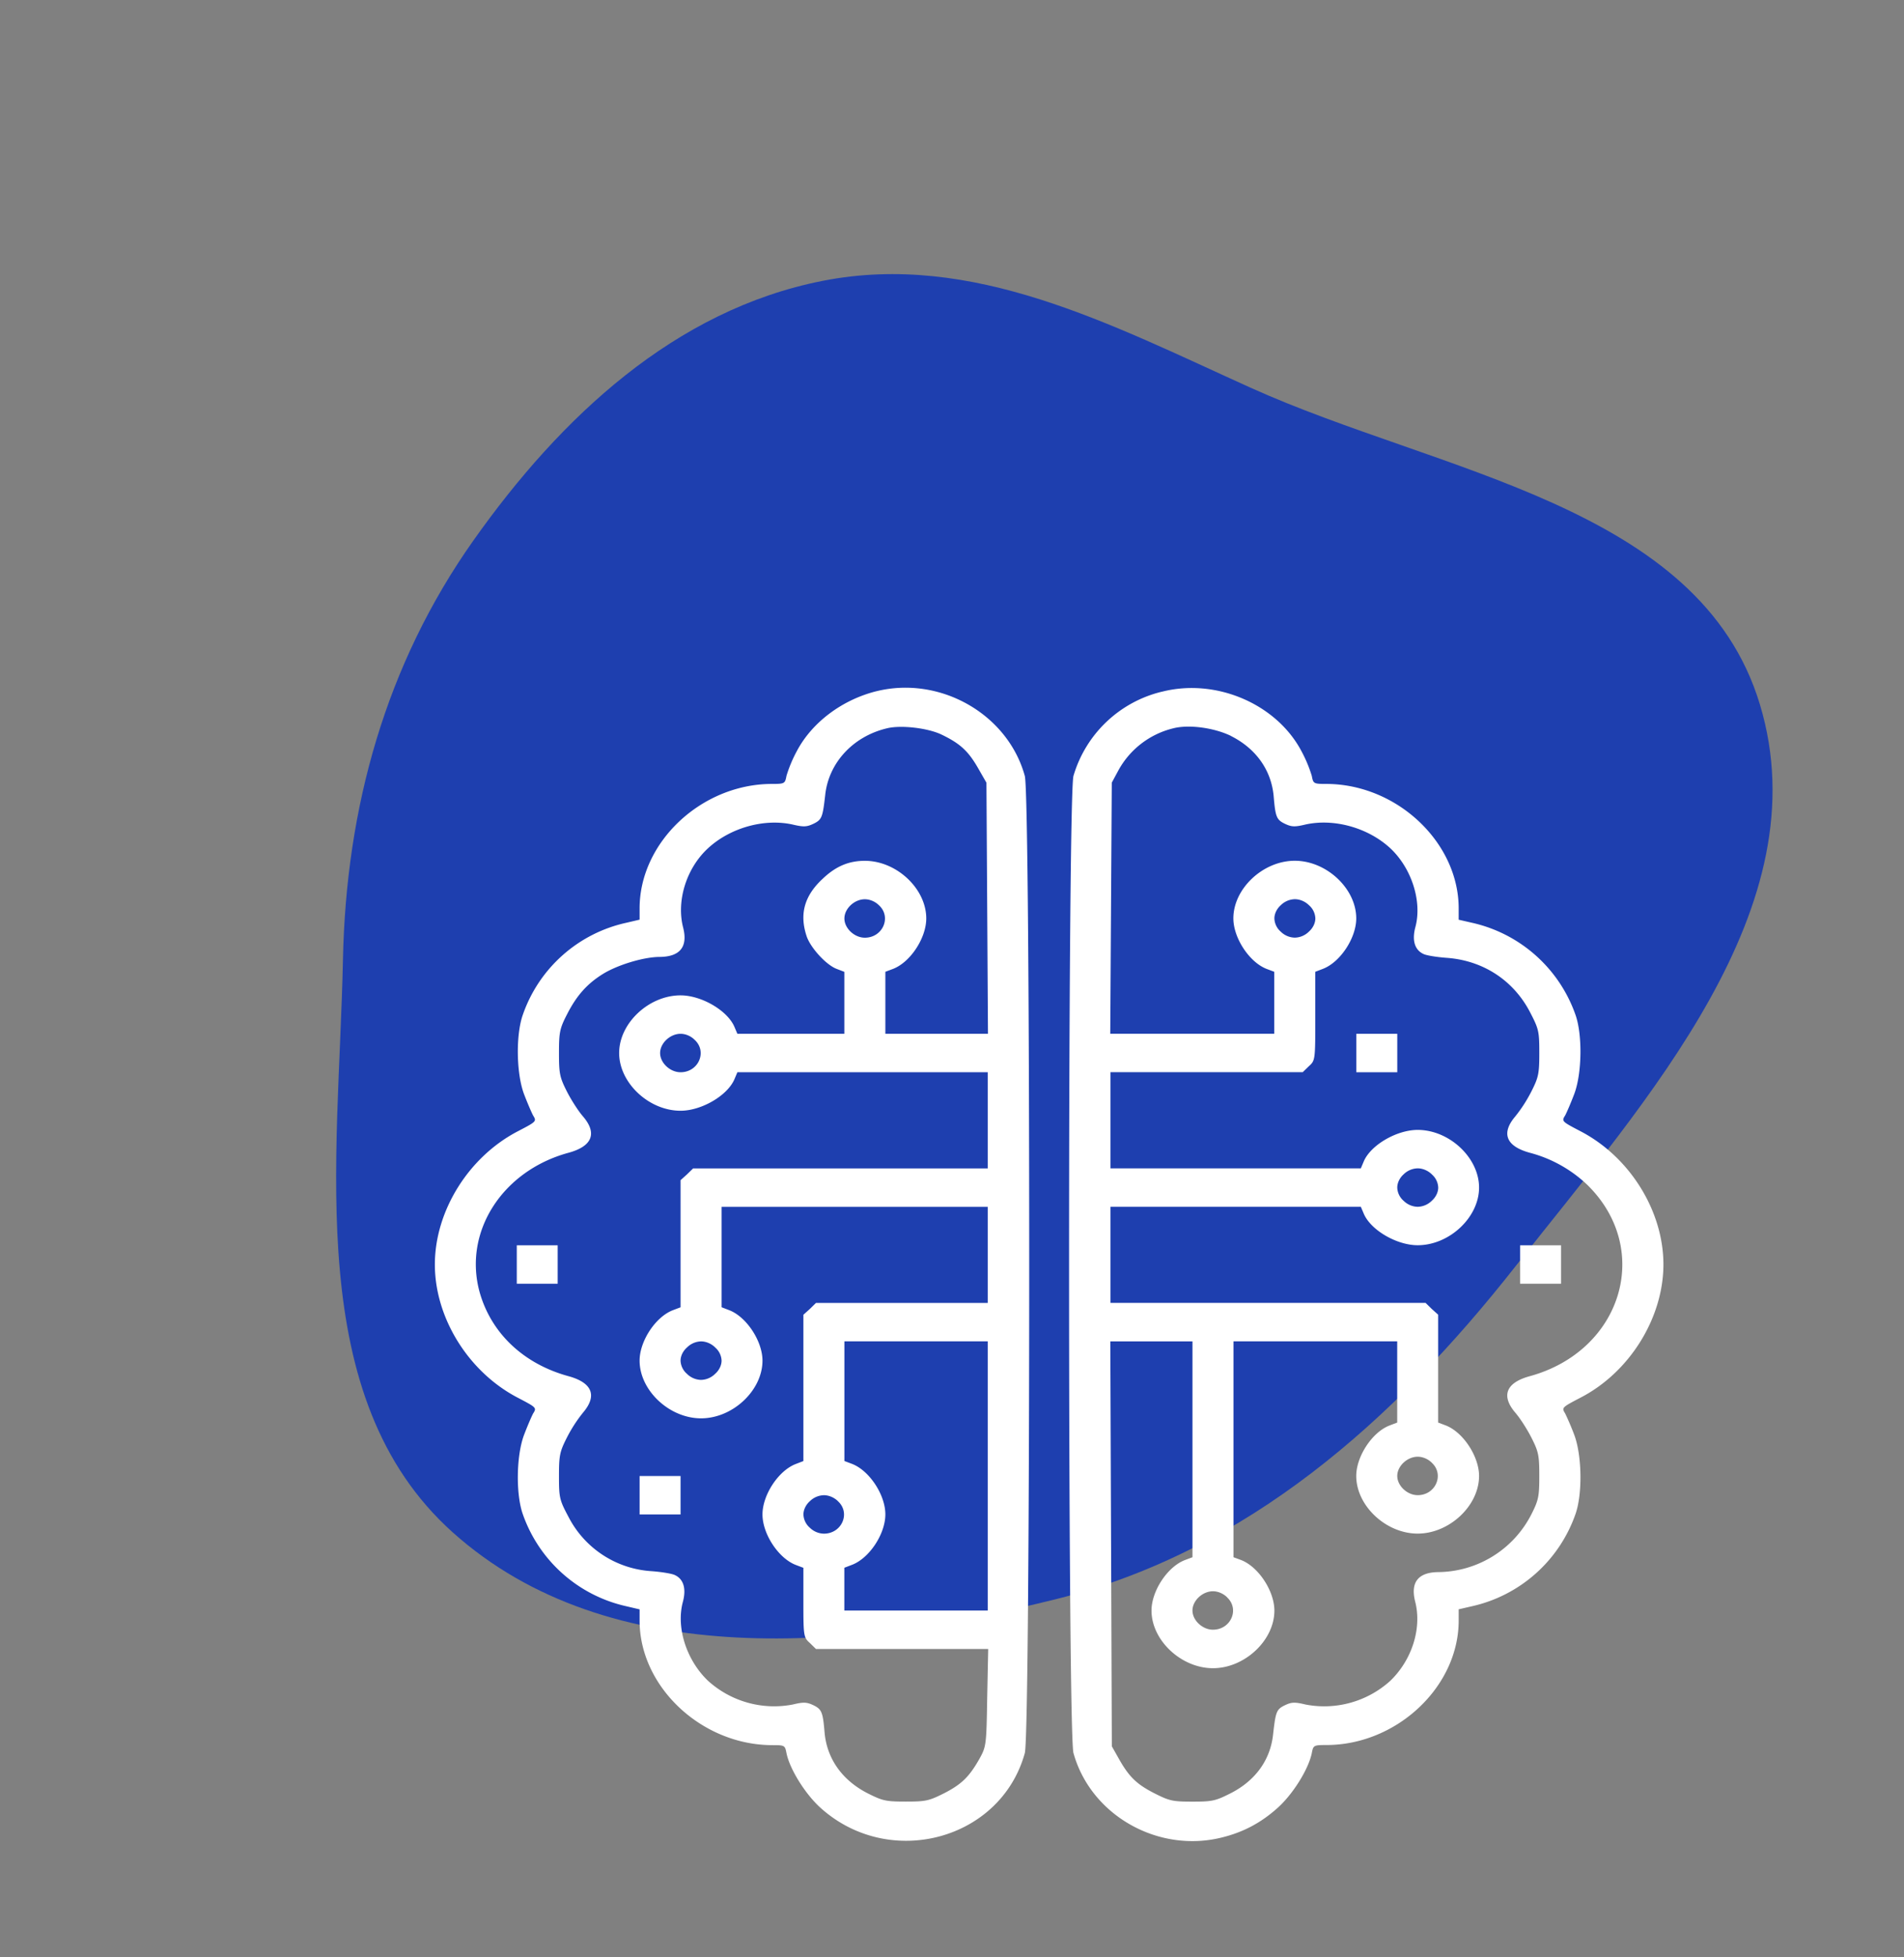 <svg width="324" height="333" viewBox="0 0 324 333" fill="none" xmlns="http://www.w3.org/2000/svg"><rect x="0" y="0" width="324" height="333" fill="#808080" stroke="none"/><path fill-rule="evenodd" clip-rule="evenodd" d="M212.74 65.93c32.25 14.58 76.5 20 86.74 53.92 10.43 34.54-19.27 67.2-41.6 95.6-20.65 26.26-45.65 48.46-78.02 56.57-34.79 8.7-76.1 12.58-102.8-11.3-25.59-22.92-19.41-63.07-18.7-97.46.53-25.86 7.26-50.18 22.2-71.31C95.38 70.99 114.84 52.73 140 47.78c25.51-5.02 49.07 7.45 72.74 18.15Z" fill="#1E3FAF"/><path d="M149.04 117.62c-5.79 1.48-10.84 5.28-13.41 10.1a22.94 22.94 0 0 0-1.79 4.25c-.26 1.35-.3 1.4-2.52 1.4-11.98.03-22.48 9.93-22.48 21.17v1.92l-2.26.53a24.1 24.1 0 0 0-17.6 15.62c-1.22 3.4-1.13 9.98.18 13.5.56 1.47 1.26 3.1 1.56 3.67.61.98.57 1.03-2.48 2.62C79.8 196.73 74 205.97 74 215.13s5.8 18.4 14.24 22.73c3.05 1.6 3.1 1.64 2.48 2.62-.3.57-1 2.2-1.56 3.68-1.31 3.51-1.4 10.1-.18 13.49a24.25 24.25 0 0 0 17.6 15.62l2.26.53v1.92c0 11.28 10.59 21.18 22.6 21.18 2.1 0 2.14.04 2.4 1.39.57 2.74 3.23 6.99 5.84 9.32 11.72 10.5 30.62 5.44 34.71-9.36 1-3.52 1-162.72 0-166.24-2.91-10.58-14.5-17.12-25.34-14.39Zm11.11 7.32c3.18 1.52 4.57 2.78 6.23 5.64l1.48 2.58.13 21.34.13 21.38h-17.46v-10.55l1.3-.49c2.97-1.14 5.66-5.27 5.66-8.58 0-5.07-5.05-9.81-10.45-9.81-2.74 0-4.96.94-7.18 3.06-3.1 2.87-3.97 5.97-2.75 9.7.61 1.95 3.31 4.94 5.14 5.63l1.3.5v10.54h-18.2l-.52-1.22c-1.22-2.78-5.62-5.32-9.15-5.32-5.4 0-10.45 4.74-10.45 9.81s5.05 9.82 10.45 9.82c3.53 0 7.93-2.54 9.15-5.32l.52-1.23h42.6v16.36H117.95l-1.05 1.02-1.09.98V222.41l-1.3.49c-2.97 1.14-5.67 5.27-5.67 8.58 0 5.07 5.06 9.82 10.46 9.82 5.4 0 10.45-4.75 10.45-9.82 0-3.3-2.7-7.44-5.66-8.58l-1.3-.5v-17.08h45.29v16.35h-29.23l-1.04 1.02-1.1.99v24.89l-1.3.5c-2.96 1.14-5.66 5.27-5.66 8.58 0 3.31 2.7 7.44 5.66 8.59l1.3.49v5.92c0 5.69.05 5.93 1.1 6.87l1.04 1.02H168.16l-.17 8.26c-.13 8.06-.17 8.34-1.3 10.39-1.75 3.1-3.05 4.37-6.1 5.93-2.53 1.26-3.05 1.38-6.45 1.38-3.4 0-3.92-.12-6.44-1.38-4.36-2.21-6.93-5.85-7.37-10.23-.3-3.6-.48-4.08-1.91-4.78-1.13-.53-1.66-.57-3.53-.12a16.75 16.75 0 0 1-14.42-4.05c-3.66-3.51-5.44-9.03-4.27-13.4.61-2.26.13-3.9-1.39-4.59-.52-.24-2.3-.53-3.96-.65a17.07 17.07 0 0 1-14.07-9.16c-1.57-2.94-1.66-3.31-1.66-7 0-3.55.13-4.16 1.35-6.57a24.53 24.53 0 0 1 2.75-4.25c2.44-2.87 1.57-5.07-2.44-6.18-7.67-2.08-13.2-7.32-15.16-14.3-2.83-10.23 3.83-20.65 15.12-23.72 4.05-1.1 4.92-3.31 2.48-6.17-.79-.9-2-2.78-2.75-4.25-1.22-2.42-1.35-3.03-1.35-6.55 0-3.51.13-4.17 1.35-6.54 1.62-3.19 3.4-5.23 6.19-6.95 2.48-1.51 6.88-2.86 9.63-2.86 3.43-.04 4.79-1.72 3.96-4.99-1.18-4.58.56-10.14 4.27-13.53 3.79-3.47 9.54-5.07 14.37-4 1.87.44 2.4.4 3.53-.13 1.44-.7 1.57-1.1 2-4.86.57-5.48 4.7-9.98 10.45-11.37 2.36-.61 6.93-.08 9.28 1.02Zm-10.58 29.07c2.18 2 .65 5.52-2.4 5.52-1.78 0-3.48-1.6-3.48-3.27 0-1.68 1.7-3.27 3.48-3.27.83 0 1.74.37 2.4 1.02Zm-31.36 22.9c2.18 2 .65 5.51-2.4 5.51-1.78 0-3.48-1.59-3.48-3.27 0-1.67 1.7-3.27 3.48-3.27.83 0 1.75.37 2.4 1.03Zm3.48 52.33a3.1 3.1 0 0 1 1.1 2.24c0 .78-.4 1.64-1.1 2.25a3.5 3.5 0 0 1-2.4 1.03 3.5 3.5 0 0 1-2.39-1.03 3.1 3.1 0 0 1-1.09-2.25c0-.77.4-1.63 1.1-2.24a3.5 3.5 0 0 1 2.39-1.03c.82 0 1.74.37 2.4 1.03Zm46.39 21.87V274h-24.4V266.72l1.31-.5c2.97-1.14 5.67-5.27 5.67-8.58 0-3.31-2.7-7.44-5.67-8.59l-1.3-.49v-20.36h24.39v22.9Zm-25.48 4.3c2.18 2 .65 5.51-2.4 5.51a3.5 3.5 0 0 1-2.4-1.02 3.1 3.1 0 0 1-1.08-2.25c0-.78.4-1.64 1.09-2.25a3.5 3.5 0 0 1 2.4-1.02c.82 0 1.73.37 2.39 1.02Z" fill="white"/><path d="M87.94 215.13v3.27H94.9v-6.54H87.94v3.27Z" fill="white"/><path d="M108.84 254.38v3.27H115.81v-6.54H108.84v3.27Z" fill="white"/><path d="M197.74 117.67A20.76 20.76 0 0 0 182.67 132c-1 3.52-1 162.72 0 166.24 2.92 10.55 14.33 17.05 25.17 14.39 3.7-.9 6.71-2.5 9.54-5.03 2.62-2.33 5.27-6.58 5.84-9.32.26-1.35.3-1.4 2.53-1.4 11.97-.03 22.47-9.93 22.47-21.17v-1.92l2.3-.53a24.27 24.27 0 0 0 17.56-15.62c1.22-3.4 1.13-9.98-.18-13.5a45.86 45.86 0 0 0-1.56-3.67c-.61-.98-.57-1.02 2.48-2.62 8.45-4.3 14.24-13.61 14.24-22.73 0-9.16-5.79-18.4-14.24-22.73-3.05-1.6-3.1-1.64-2.48-2.62.3-.57 1-2.2 1.56-3.68 1.31-3.51 1.4-10.1.18-13.49A24.27 24.27 0 0 0 250.53 157l-2.31-.53v-1.92c0-11.24-10.5-21.13-22.47-21.18-2.23 0-2.27-.04-2.53-1.39a23 23 0 0 0-1.79-4.25c-4.27-8.01-14.55-12.39-23.7-10.05Zm11.76 7.56c4.22 2.13 6.8 5.76 7.23 10.14.3 3.6.48 4.09 1.92 4.78 1.13.53 1.65.57 3.52.12 4.84-1.06 10.59.53 14.38 4.01 3.66 3.4 5.48 9.08 4.3 13.45-.6 2.25-.12 3.89 1.4 4.58.52.25 2.31.53 3.97.65 6.14.45 11.28 3.8 14.1 9.16 1.53 2.94 1.62 3.31 1.62 7 0 3.55-.13 4.16-1.35 6.57a24.54 24.54 0 0 1-2.75 4.26c-2.43 2.86-1.56 5.07 2.49 6.17a22.44 22.44 0 0 1 9.8 5.48c11.15 10.96 5.88 28.25-9.85 32.54-4 1.1-4.87 3.31-2.44 6.18.79.9 2 2.78 2.75 4.25 1.22 2.4 1.35 3.02 1.35 6.54 0 3.51-.13 4.13-1.4 6.62a17.98 17.98 0 0 1-15.8 9.73c-3.4.04-4.75 1.72-3.93 4.99 1.18 4.54-.52 9.93-4.22 13.5a16.75 16.75 0 0 1-14.42 4.04c-1.87-.45-2.4-.41-3.52.12-1.44.7-1.57 1.1-2 4.87-.44 4.41-3.01 7.97-7.28 10.13-2.53 1.27-3.05 1.4-6.45 1.4-3.4 0-3.92-.13-6.44-1.4-3.05-1.55-4.36-2.82-6.1-5.92l-1.18-2.09-.13-34.46-.13-34.43h13.98v36.72l-1.3.49c-2.97 1.14-5.67 5.27-5.67 8.58 0 5.07 5.06 9.81 10.46 9.81 5.4 0 10.45-4.74 10.45-9.8 0-3.32-2.7-7.45-5.66-8.6l-1.3-.48V228.2H237.76v13.82l-1.31.5c-2.96 1.14-5.66 5.27-5.66 8.58 0 5.07 5.05 9.81 10.45 9.81 5.4 0 10.45-4.74 10.45-9.81 0-3.31-2.7-7.44-5.66-8.59l-1.3-.49v-18.35l-1.1-.99-1.04-1.02h-53.62v-16.35h42.6l.52 1.22c1.22 2.79 5.62 5.32 9.15 5.32 5.4 0 10.45-4.74 10.45-9.81s-5.05-9.81-10.45-9.81c-3.53 0-7.93 2.53-9.15 5.31l-.52 1.23h-42.6v-16.36h32.71l1.05-1.02c1.09-.98 1.09-1.06 1.09-8.5v-7.56l1.3-.5c2.97-1.14 5.67-5.27 5.67-8.58 0-5.07-5.06-9.81-10.46-9.81-5.4 0-10.45 4.74-10.45 9.8 0 3.32 2.7 7.45 5.66 8.6l1.3.49v10.54h-27.91l.13-21.38.13-21.34 1.1-2.04a14.56 14.56 0 0 1 9.35-7.2c2.7-.7 7.02-.08 9.85 1.3ZM222.74 154a3.1 3.1 0 0 1 1.09 2.25c0 .78-.4 1.63-1.1 2.25a3.5 3.5 0 0 1-2.39 1.02 3.5 3.5 0 0 1-2.4-1.02 3.1 3.1 0 0 1-1.08-2.25c0-.78.4-1.64 1.09-2.25a3.5 3.5 0 0 1 2.4-1.02c.82 0 1.74.37 2.39 1.02Zm20.9 45.79a3.1 3.1 0 0 1 1.1 2.25c0 .77-.4 1.63-1.1 2.25a3.5 3.5 0 0 1-2.39 1.02 3.5 3.5 0 0 1-2.4-1.02 3.1 3.1 0 0 1-1.08-2.25c0-.78.39-1.64 1.08-2.25a3.5 3.5 0 0 1 2.4-1.02c.83 0 1.74.37 2.4 1.02Zm0 49.06c2.18 2 .66 5.52-2.39 5.52-1.79 0-3.48-1.6-3.48-3.27 0-1.68 1.7-3.27 3.48-3.27.83 0 1.74.37 2.4 1.02Zm-34.84 22.9c2.18 2 .66 5.51-2.4 5.51-1.78 0-3.48-1.6-3.48-3.27s1.7-3.27 3.49-3.27c.82 0 1.74.37 2.4 1.02Z" fill="white"/><path d="M230.8 179.15v3.27H237.77v-6.54H230.8v3.27Z" fill="white"/><path d="M258.67 215.13v3.27H265.64v-6.54H258.67v3.27Z" fill="white"/></svg>